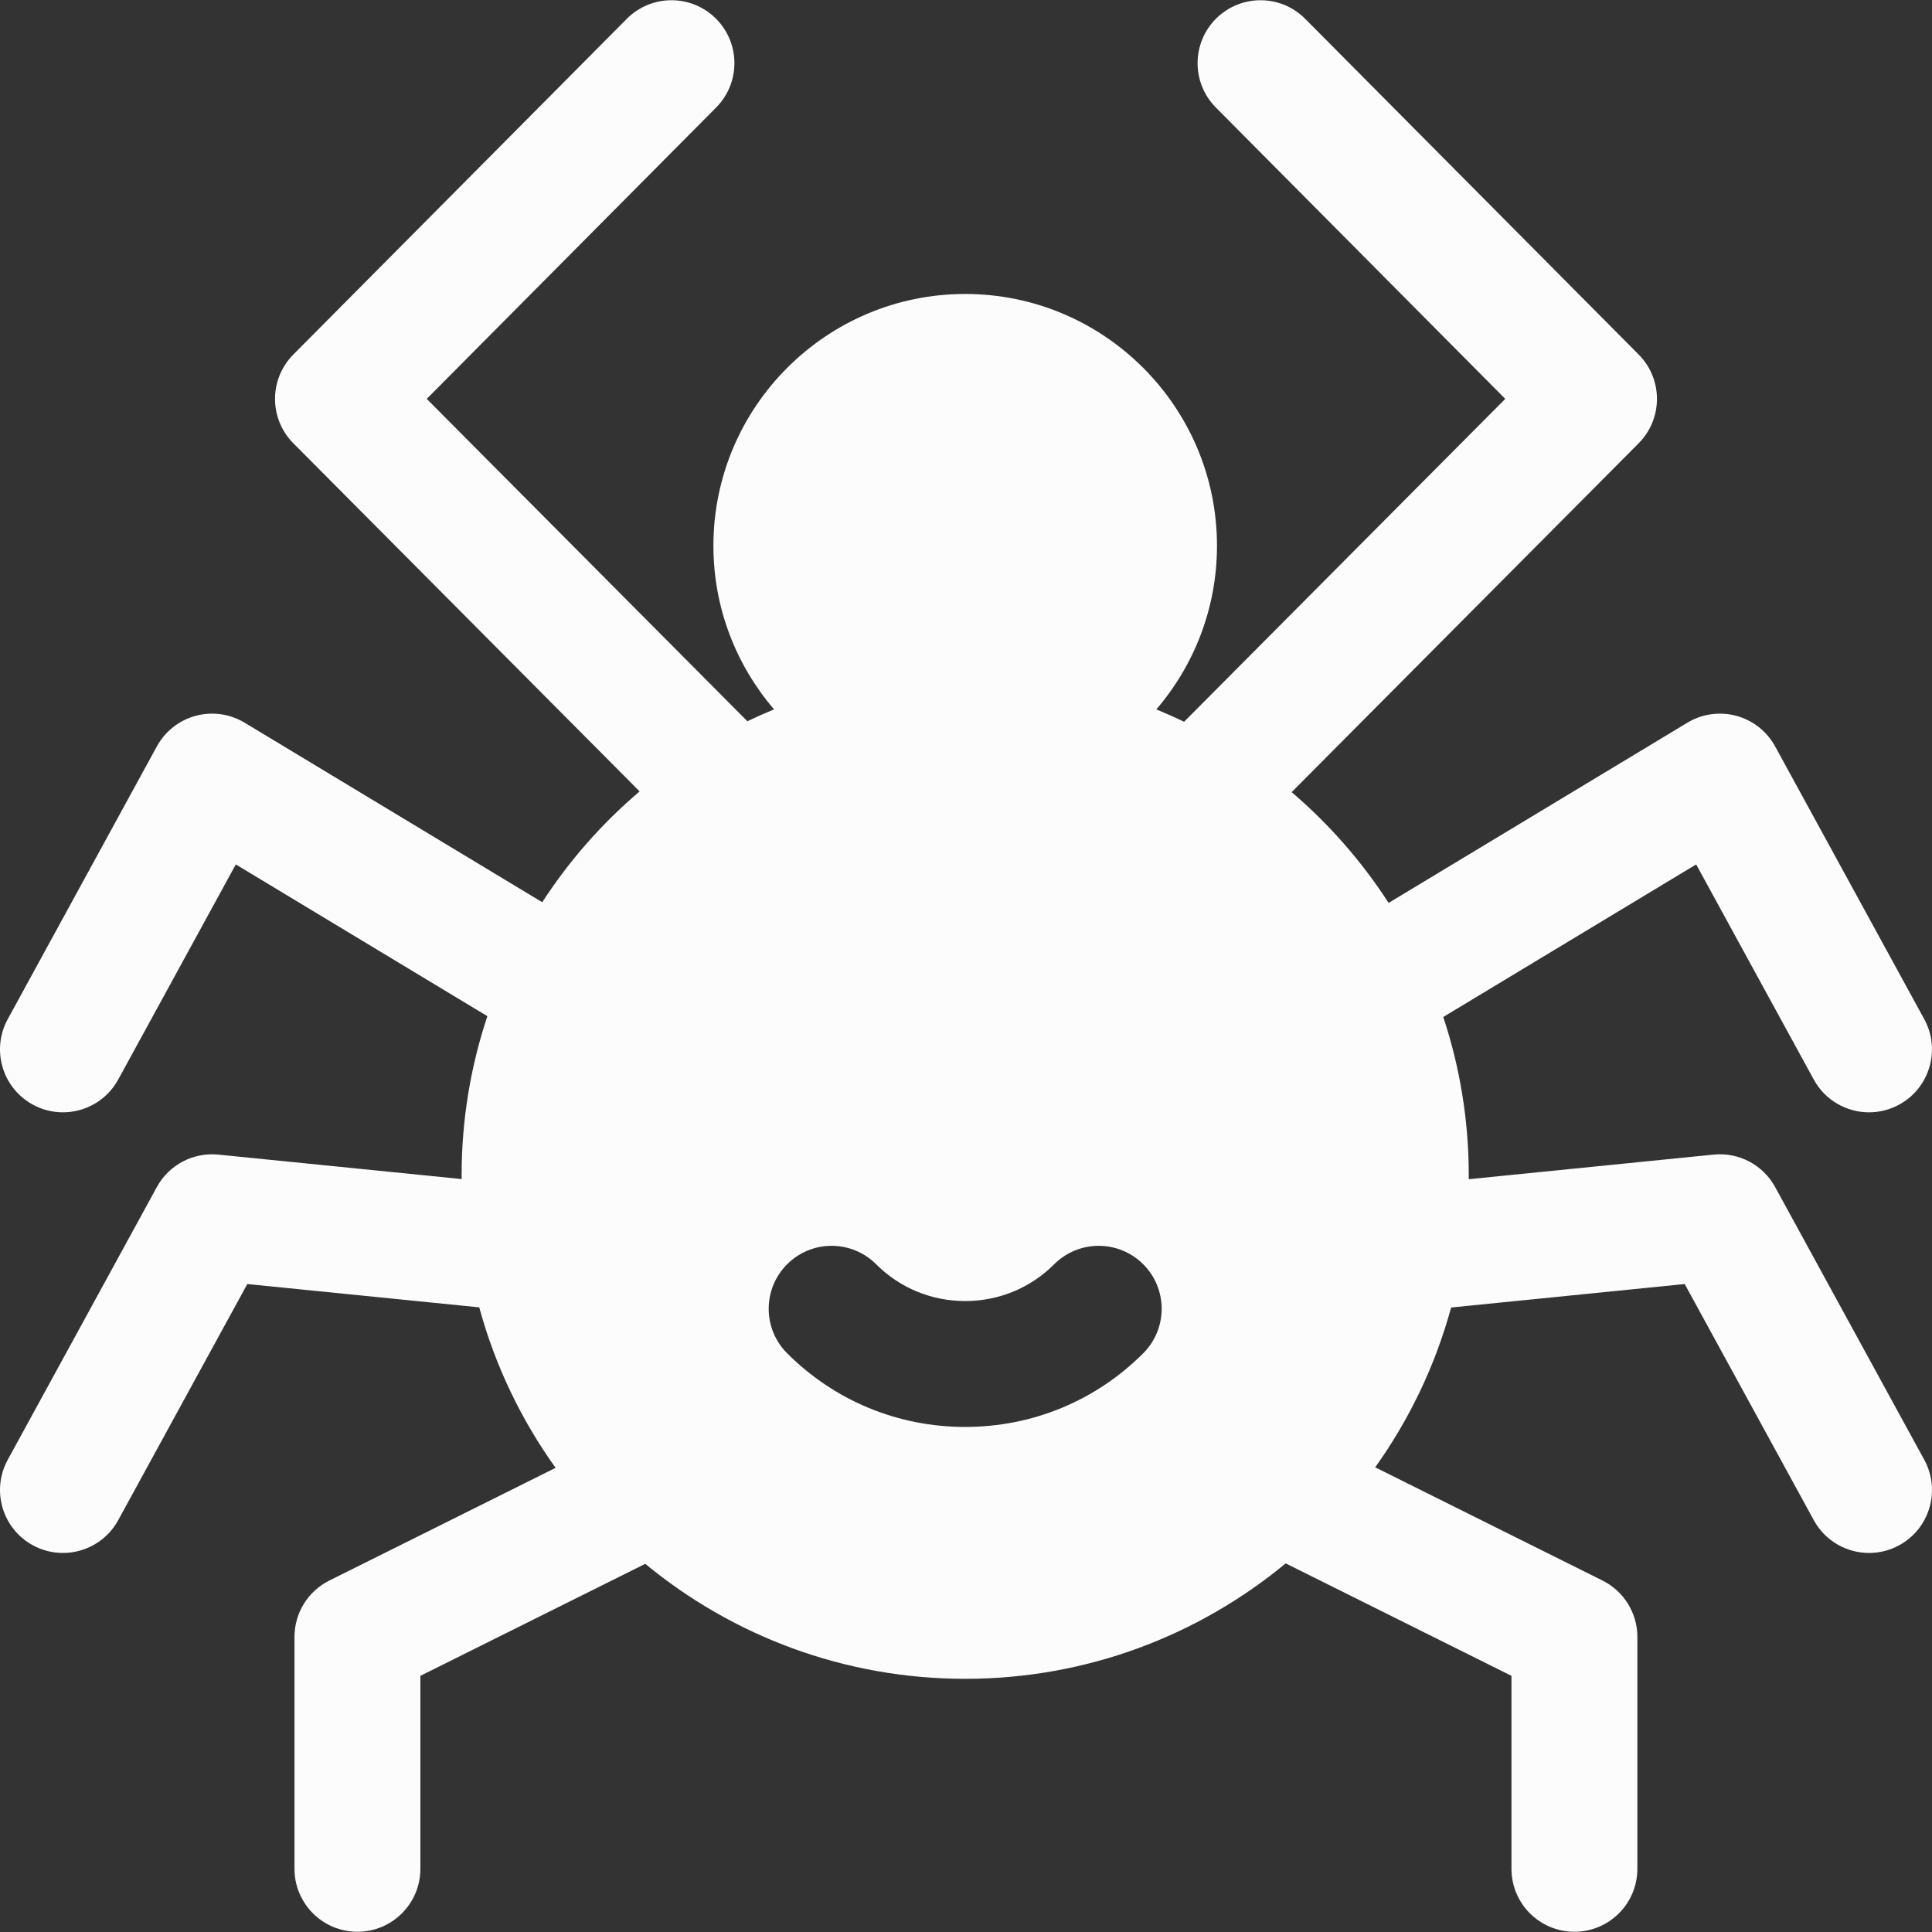 <!DOCTYPE svg PUBLIC "-//W3C//DTD SVG 1.1//EN" "http://www.w3.org/Graphics/SVG/1.1/DTD/svg11.dtd">
<!-- Uploaded to: SVG Repo, www.svgrepo.com, Transformed by: SVG Repo Mixer Tools -->
<svg fill="#fcfcfc" height="800px" width="800px" version="1.1" id="Layer_1" xmlns="http://www.w3.org/2000/svg" xmlns:xlink="http://www.w3.org/1999/xlink" viewBox="0 0 512.002 512.002" xml:space="preserve">
<rect x="0" y="0" width="512.002" height="512.002" fill="#333333" stroke="none"/>
<g id="SVGRepo_bgCarrier" stroke-width="0"/>
<g id="SVGRepo_tracerCarrier" stroke-linecap="round" stroke-linejoin="round"/>
<g id="SVGRepo_iconCarrier"> <g> <g> <path d="M509.955,386.866l-39.524-72.29c-3.215-5.88-9.64-9.271-16.306-8.596l-64.9,6.525c0.002-0.351,0.013-0.701,0.013-1.053 c0-14.646-2.379-28.745-6.758-41.94l67.024-40.431l31.168,57.015c3.032,5.544,8.75,8.683,14.653,8.683 c2.705,0,5.446-0.659,7.987-2.047c8.084-4.42,11.055-14.555,6.636-22.639l-39.518-72.288c-2.182-3.989-5.898-6.916-10.287-8.103 c-4.387-1.184-9.073-0.528-12.967,1.821l-79.181,47.763c-7.099-10.999-15.771-20.889-25.693-29.357l91.956-92.45 c6.469-6.505,6.473-17.012,0.008-23.52l-88.375-88.97c-6.495-6.536-17.055-6.572-23.593-0.079 c-6.536,6.493-6.572,17.054-0.078,23.591l76.69,77.206l-85.114,85.572c-2.411-1.169-4.866-2.26-7.354-3.285 c10.006-11.673,16.071-26.817,16.071-43.361c0-36.793-29.934-66.727-66.727-66.727c-36.793,0-66.727,29.934-66.727,66.727 c0,16.543,6.065,31.688,16.071,43.361c-2.39,0.984-4.749,2.029-7.068,3.145l-84.975-85.432l76.69-77.206 c6.494-6.536,6.458-17.099-0.078-23.591c-6.538-6.493-17.099-6.458-23.593,0.079l-88.375,88.97 c-6.465,6.508-6.463,17.016,0.008,23.52l91.761,92.254c-9.962,8.464-18.673,18.359-25.803,29.369l-78.877-47.58 c-3.894-2.349-8.578-3.006-12.967-1.821c-4.39,1.186-8.105,4.113-10.287,8.103L2.048,270.092c-4.42,8.084-1.448,18.22,6.636,22.64 c2.54,1.389,5.283,2.047,7.987,2.047c5.902,0,11.622-3.14,14.653-8.683l31.168-57.015l66.668,40.217 c-4.425,13.257-6.827,27.429-6.827,42.155c0,0.338,0.01,0.673,0.012,1.011l-64.473-6.481c-6.665-0.671-13.091,2.716-16.306,8.596 L2.049,386.865c-4.42,8.084-1.448,18.22,6.636,22.639c2.54,1.389,5.283,2.047,7.987,2.047c5.902,0,11.622-3.14,14.653-8.683 l34.214-62.586l61.465,6.18c4.209,15.47,11.133,29.831,20.234,42.534l-59.951,29.862c-5.664,2.821-9.245,8.604-9.245,14.932 v61.467c0,9.213,7.469,16.682,16.682,16.682s16.682-7.469,16.682-16.682v-51.14L171,414.434 c23.071,19.028,52.619,30.472,84.789,30.472c32.238,0,61.842-11.492,84.934-30.591l59.834,29.803v51.14 c0,9.213,7.469,16.682,16.682,16.682s16.682-7.469,16.682-16.682V433.79c0-6.328-3.581-12.111-9.245-14.932l-60.234-30.002 c9.043-12.657,15.924-26.955,20.119-42.35l61.902-6.223l34.214,62.586c3.032,5.544,8.75,8.683,14.653,8.683 c2.705,0,5.446-0.659,7.987-2.047C511.403,405.086,514.373,394.95,509.955,386.866z M302.967,358.634 c-12.587,12.588-29.344,19.521-47.183,19.521s-34.595-6.933-47.184-19.521c-6.515-6.515-6.515-17.077,0-23.591 c6.514-6.515,17.077-6.515,23.591,0c6.287,6.287,14.667,9.75,23.593,9.75s17.305-3.462,23.591-9.749 c6.514-6.515,17.077-6.515,23.591,0C309.482,341.558,309.482,352.12,302.967,358.634z"/> </g> </g> </g>
</svg>